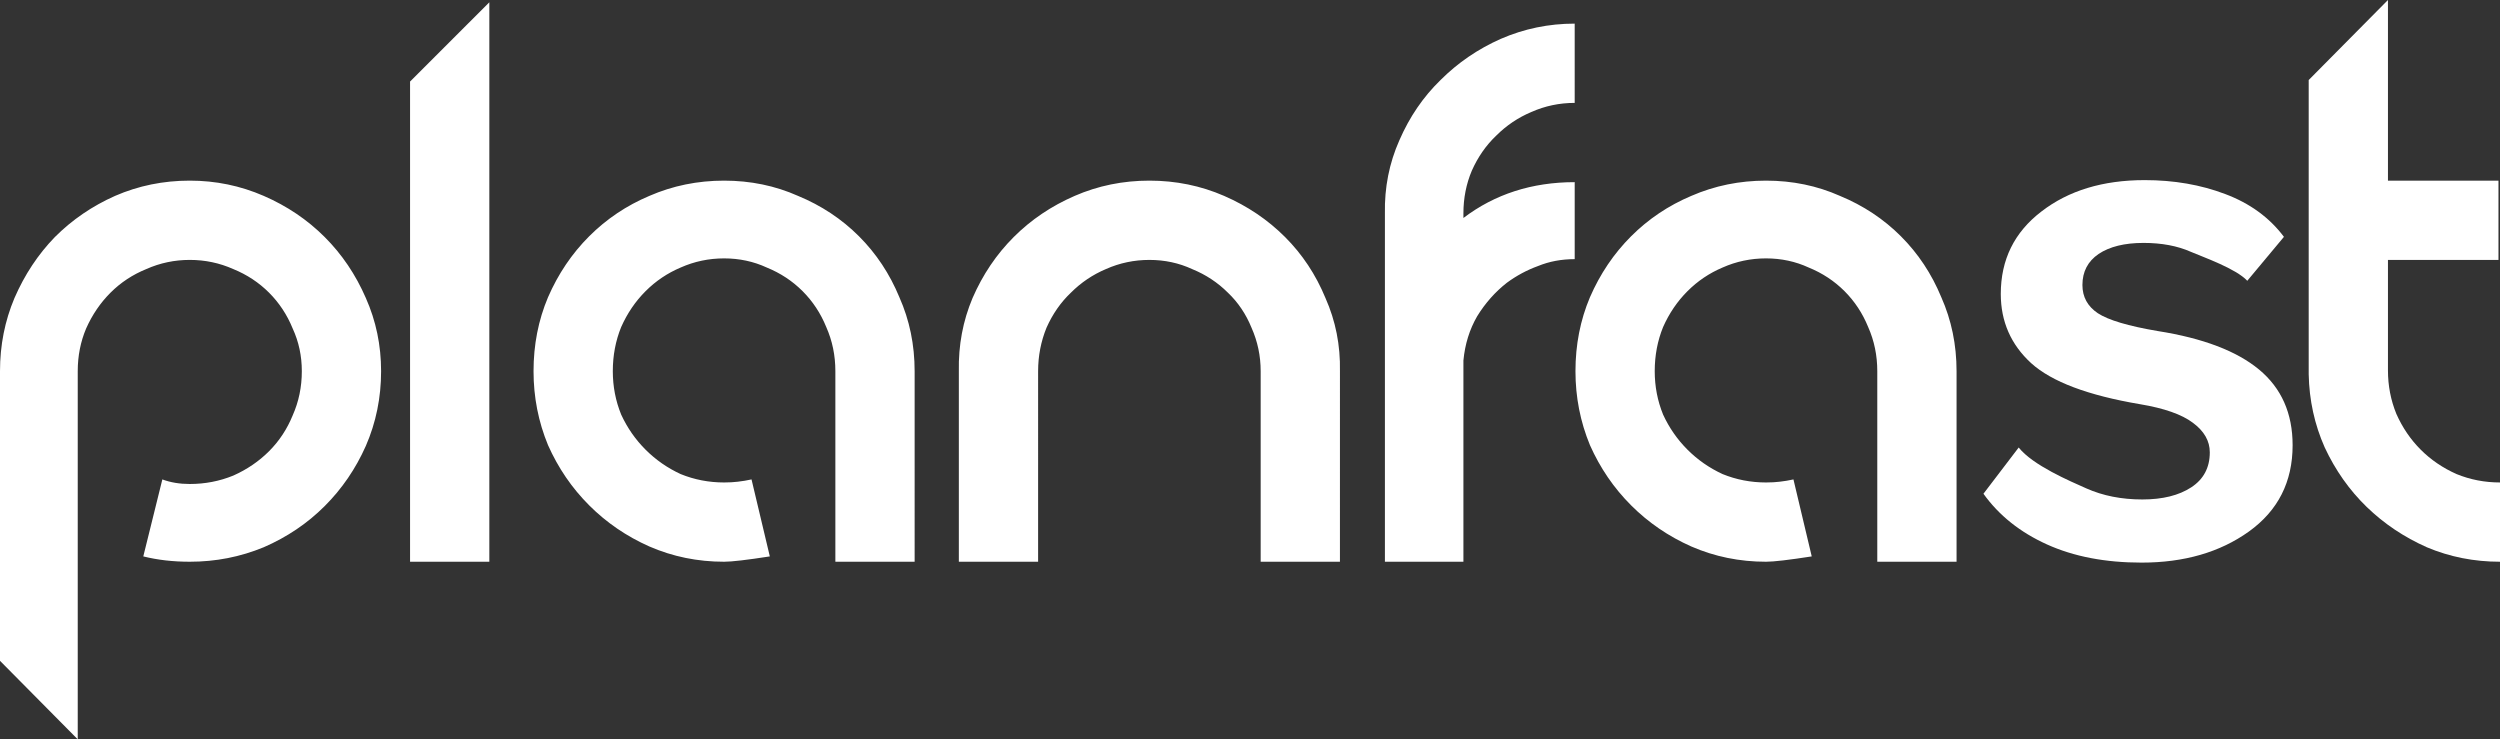 <?xml version="1.0" encoding="UTF-8" standalone="no"?>
<!-- Created with Inkscape (http://www.inkscape.org/) -->

<svg
   width="502.932"
   height="148.733"
   viewBox="0 0 502.932 148.733"
   version="1.1"
   id="svg1"
   inkscape:version="1.4 (86a8ad7, 2024-10-11)"
   sodipodi:docname="planfast_letters_white.svg"
   inkscape:export-filename="planfast_letters.png"
   inkscape:export-xdpi="96"
   inkscape:export-ydpi="96"
   xmlns:inkscape="http://www.inkscape.org/namespaces/inkscape"
   xmlns:sodipodi="http://sodipodi.sourceforge.net/DTD/sodipodi-0.dtd"
   xmlns="http://www.w3.org/2000/svg"
   xmlns:svg="http://www.w3.org/2000/svg">
  <rect x="0" y="0" width="502.932" height="148.733" fill="#333333" stroke="none"/>
  <sodipodi:namedview
     id="namedview1"
     pagecolor="#ffffff"
     bordercolor="#000000"
     borderopacity="0.25"
     inkscape:showpageshadow="2"
     inkscape:pageopacity="0.0"
     inkscape:pagecheckerboard="0"
     inkscape:deskcolor="#d1d1d1"
     inkscape:document-units="px"
     inkscape:zoom="1.4142136"
     inkscape:cx="135.7645"
     inkscape:cy="30.052037"
     inkscape:window-width="2520"
     inkscape:window-height="1574"
     inkscape:window-x="-11"
     inkscape:window-y="-11"
     inkscape:window-maximized="1"
     inkscape:current-layer="text2"
     showgrid="false">
    <inkscape:grid
       id="grid4"
       units="px"
       originx="-13.534"
       originy="-0.634"
       spacingx="1"
       spacingy="1"
       empcolor="#0099e5"
       empopacity="0.302"
       color="#0099e5"
       opacity="0.149"
       empspacing="5"
       enabled="true"
       visible="false" />
  </sodipodi:namedview>
  <defs
     id="defs1" />
  <g
     id="text2"
     style="font-size:153.333px;line-height:0;font-family:'JK Abode';-inkscape-font-specification:'JK Abode';letter-spacing:0px;fill:#ffffff"
     aria-label="planfast"
     transform="translate(-13.534,-0.634)">
    <path
       d="m 51.714,113.64 c -3.373,0 -6.491,-0.358 -9.353,-1.073 l 3.833,-15.487 c 1.636,0.613 3.476,0.92 5.52,0.92 3.067,0 5.98,-0.562 8.74,-1.687 2.76,-1.227 5.162,-2.862 7.207,-4.907 2.044,-2.044 3.629,-4.447 4.753,-7.207 1.227,-2.76 1.84,-5.724 1.84,-8.893 0,-3.067 -0.613,-5.929 -1.84,-8.587 -1.124,-2.76 -2.709,-5.162 -4.753,-7.207 -2.044,-2.044 -4.447,-3.629 -7.207,-4.753 -2.76,-1.227 -5.673,-1.84 -8.74,-1.84 -3.067,0 -5.98,0.613 -8.74,1.84 -2.76,1.124 -5.162,2.709 -7.207,4.753 -2.044,2.044 -3.68,4.447 -4.907,7.207 -1.124,2.658 -1.687,5.52 -1.687,8.587 v 0.307 73.753 L 13.534,133.573 V 75.613 75.307 c 0,-5.213 0.971,-10.12 2.913,-14.72 2.044,-4.702 4.753,-8.791 8.127,-12.267 3.476,-3.476 7.513,-6.236 12.113,-8.28 4.702,-2.044 9.711,-3.067 15.027,-3.067 5.213,0 10.171,1.022 14.873,3.067 4.702,2.044 8.791,4.804 12.267,8.28 3.476,3.476 6.236,7.564 8.28,12.267 2.044,4.6 3.067,9.507 3.067,14.72 0,5.316 -1.022,10.324 -3.067,15.027 -2.044,4.6 -4.804,8.638 -8.28,12.113 -3.476,3.476 -7.564,6.236 -12.267,8.28 -4.702,1.942 -9.66,2.913 -14.873,2.913 z M 96.027,17.04 111.974,1.094 V 113.64 H 96.027 Z m 63.173,96.6 c -5.316,0 -10.324,-1.022 -15.027,-3.067 -4.6,-2.044 -8.638,-4.804 -12.113,-8.28 -3.476,-3.476 -6.236,-7.513 -8.28,-12.113 -1.942,-4.702 -2.913,-9.66 -2.913,-14.873 0,-5.316 0.971,-10.273 2.913,-14.873 2.044,-4.702 4.804,-8.791 8.28,-12.267 3.476,-3.476 7.513,-6.184 12.113,-8.127 4.702,-2.044 9.711,-3.067 15.027,-3.067 5.316,0 10.273,1.022 14.873,3.067 4.702,1.942 8.791,4.651 12.267,8.127 3.476,3.476 6.184,7.564 8.127,12.267 2.044,4.6 3.067,9.558 3.067,14.873 V 113.64 H 181.587 V 75.307 c 0,-3.169 -0.613,-6.133 -1.84,-8.893 -1.124,-2.76 -2.709,-5.162 -4.753,-7.207 -2.044,-2.044 -4.447,-3.629 -7.207,-4.753 -2.658,-1.227 -5.52,-1.84 -8.587,-1.84 -3.067,0 -5.98,0.613 -8.74,1.84 -2.658,1.124 -5.009,2.709 -7.053,4.753 -2.044,2.044 -3.68,4.447 -4.907,7.207 -1.124,2.76 -1.687,5.724 -1.687,8.893 0,3.067 0.562,5.98 1.687,8.74 1.227,2.658 2.862,5.009 4.907,7.053 2.044,2.044 4.396,3.68 7.053,4.907 2.76,1.124 5.673,1.687 8.74,1.687 1.022,0 1.942,-0.051 2.76,-0.153 0.92,-0.102 1.84,-0.256 2.76,-0.46 l 3.68,15.487 c -4.6,0.716 -7.667,1.073 -9.2,1.073 z m 123.893,0 H 267.147 V 75.307 c 0,-3.067 -0.613,-5.98 -1.84,-8.74 -1.124,-2.76 -2.709,-5.111 -4.753,-7.053 -2.044,-2.044 -4.447,-3.629 -7.207,-4.753 -2.658,-1.227 -5.52,-1.84 -8.587,-1.84 -3.067,0 -5.98,0.613 -8.74,1.84 -2.658,1.124 -5.009,2.709 -7.053,4.753 -2.044,1.942 -3.68,4.293 -4.907,7.053 -1.124,2.76 -1.687,5.673 -1.687,8.74 V 113.64 H 206.427 V 75.307 c -0.102,-5.213 0.818,-10.12 2.76,-14.72 2.044,-4.702 4.804,-8.791 8.28,-12.267 3.476,-3.476 7.564,-6.236 12.267,-8.28 4.702,-2.044 9.711,-3.067 15.027,-3.067 5.316,0 10.324,1.022 15.027,3.067 4.702,2.044 8.791,4.804 12.267,8.28 3.476,3.476 6.184,7.564 8.127,12.267 2.044,4.6 3.016,9.507 2.913,14.72 z m 47.227,-92.306 c -3.067,0 -5.98,0.613 -8.74,1.84 -2.658,1.124 -5.009,2.709 -7.053,4.753 -2.044,1.942 -3.68,4.293 -4.907,7.053 -1.124,2.658 -1.687,5.52 -1.687,8.587 v 0.92 c 6.338,-4.804 13.8,-7.207 22.387,-7.207 v 15.487 c -2.658,0 -5.111,0.46 -7.36,1.38 -2.249,0.818 -4.344,1.942 -6.287,3.373 -2.351,1.84 -4.344,4.089 -5.98,6.747 -1.533,2.658 -2.453,5.622 -2.76,8.893 v 40.48 h -15.793 V 43.567 c -0.102,-5.213 0.869,-10.12 2.913,-14.72 2.044,-4.702 4.804,-8.74 8.28,-12.113 3.476,-3.476 7.513,-6.236 12.113,-8.28 4.702,-2.044 9.66,-3.067 14.873,-3.067 z m 38.487,92.306 c -5.316,0 -10.324,-1.022 -15.027,-3.067 -4.6,-2.044 -8.638,-4.804 -12.113,-8.28 -3.476,-3.476 -6.236,-7.513 -8.28,-12.113 -1.942,-4.702 -2.913,-9.66 -2.913,-14.873 0,-5.316 0.971,-10.273 2.913,-14.873 2.044,-4.702 4.804,-8.791 8.28,-12.267 3.476,-3.476 7.513,-6.184 12.113,-8.127 4.702,-2.044 9.711,-3.067 15.027,-3.067 5.316,0 10.273,1.022 14.873,3.067 4.702,1.942 8.791,4.651 12.267,8.127 3.476,3.476 6.184,7.564 8.127,12.267 2.044,4.6 3.067,9.558 3.067,14.873 V 113.64 H 391.193 V 75.307 c 0,-3.169 -0.613,-6.133 -1.84,-8.893 -1.124,-2.76 -2.709,-5.162 -4.753,-7.207 -2.044,-2.044 -4.447,-3.629 -7.207,-4.753 -2.658,-1.227 -5.52,-1.84 -8.587,-1.84 -3.067,0 -5.98,0.613 -8.74,1.84 -2.658,1.124 -5.009,2.709 -7.053,4.753 -2.044,2.044 -3.68,4.447 -4.907,7.207 -1.124,2.76 -1.687,5.724 -1.687,8.893 0,3.067 0.562,5.98 1.687,8.74 1.227,2.658 2.862,5.009 4.907,7.053 2.044,2.044 4.396,3.68 7.053,4.907 2.76,1.124 5.673,1.687 8.74,1.687 1.022,0 1.942,-0.051 2.76,-0.153 0.92,-0.102 1.84,-0.256 2.76,-0.46 l 3.68,15.487 c -4.6,0.716 -7.667,1.073 -9.2,1.073 z"
       id="path1"
       style="fill:#ffffff"
       sodipodi:nodetypes="sccscscscscscscsccccscccssscscscscccccscscscscscscsccscscscscscscscccsccscccscccsccccssssscccccccscccccccccccccccscscscscscscsccscscscscscscscccs" />
    <path
       d="m 493.926,75.153 q 0,4.6 1.687,8.74 1.84,4.14 4.907,7.207 3.067,3.067 7.207,4.907 4.14,1.687 8.74,1.687 v 15.947 q -7.82,0 -14.72,-2.913 -6.9,-3.067 -12.113,-8.127 -5.213,-5.06 -8.433,-11.96 -3.067,-6.9 -3.22,-14.72 V 16.733 L 493.926,0.634 V 36.973 h 22.233 v 15.947 h -22.233 v 20.24 z"
       id="path3"
       style="fill:#ffffff" />
  </g>
  <path
     style="-inkscape-font-specification:'Segoe UI Variable Semi-Bold';fill:#ffffff;stroke-width:1.008"
     d="m 399.014,99.331 7.093,-9.304 c 2.856,3.589 10.281,6.744 13.613,8.227 3.332,1.483 7.087,2.225 11.265,2.225 4.072,0 7.352,-0.813 9.837,-2.441 2.486,-1.627 3.729,-3.972 3.729,-7.034 0,-2.297 -1.137,-4.283 -3.411,-5.958 -2.221,-1.675 -5.765,-2.919 -10.631,-3.733 -10.472,-1.771 -17.771,-4.522 -21.896,-8.255 -4.072,-3.733 -6.109,-8.374 -6.109,-13.925 0,-6.891 2.724,-12.418 8.171,-16.581 5.448,-4.211 12.376,-6.317 20.786,-6.317 5.871,0 11.265,0.933 16.184,2.799 4.972,1.866 8.912,4.737 11.821,8.614 l -7.376,8.84 c -2.274,-2.441 -8.649,-4.677 -11.346,-5.825 -2.697,-1.196 -5.871,-1.794 -9.52,-1.794 -3.808,0 -6.823,0.742 -9.044,2.225 -2.168,1.483 -3.253,3.565 -3.253,6.245 0,2.393 1.031,4.283 3.094,5.671 2.116,1.388 6.135,2.584 12.059,3.589 9.097,1.436 15.893,4.02 20.389,7.752 4.496,3.733 6.743,8.805 6.743,15.217 0,7.369 -2.935,13.16 -8.806,17.371 -5.818,4.163 -13.011,6.245 -21.579,6.245 -7.299,0 -13.645,-1.22 -19.04,-3.661 -5.395,-2.441 -9.652,-5.838 -12.773,-10.193 z"
     id="text1"
     aria-label="s"
     sodipodi:nodetypes="ccsssscccscsccccscsccsscssc" />
</svg>
